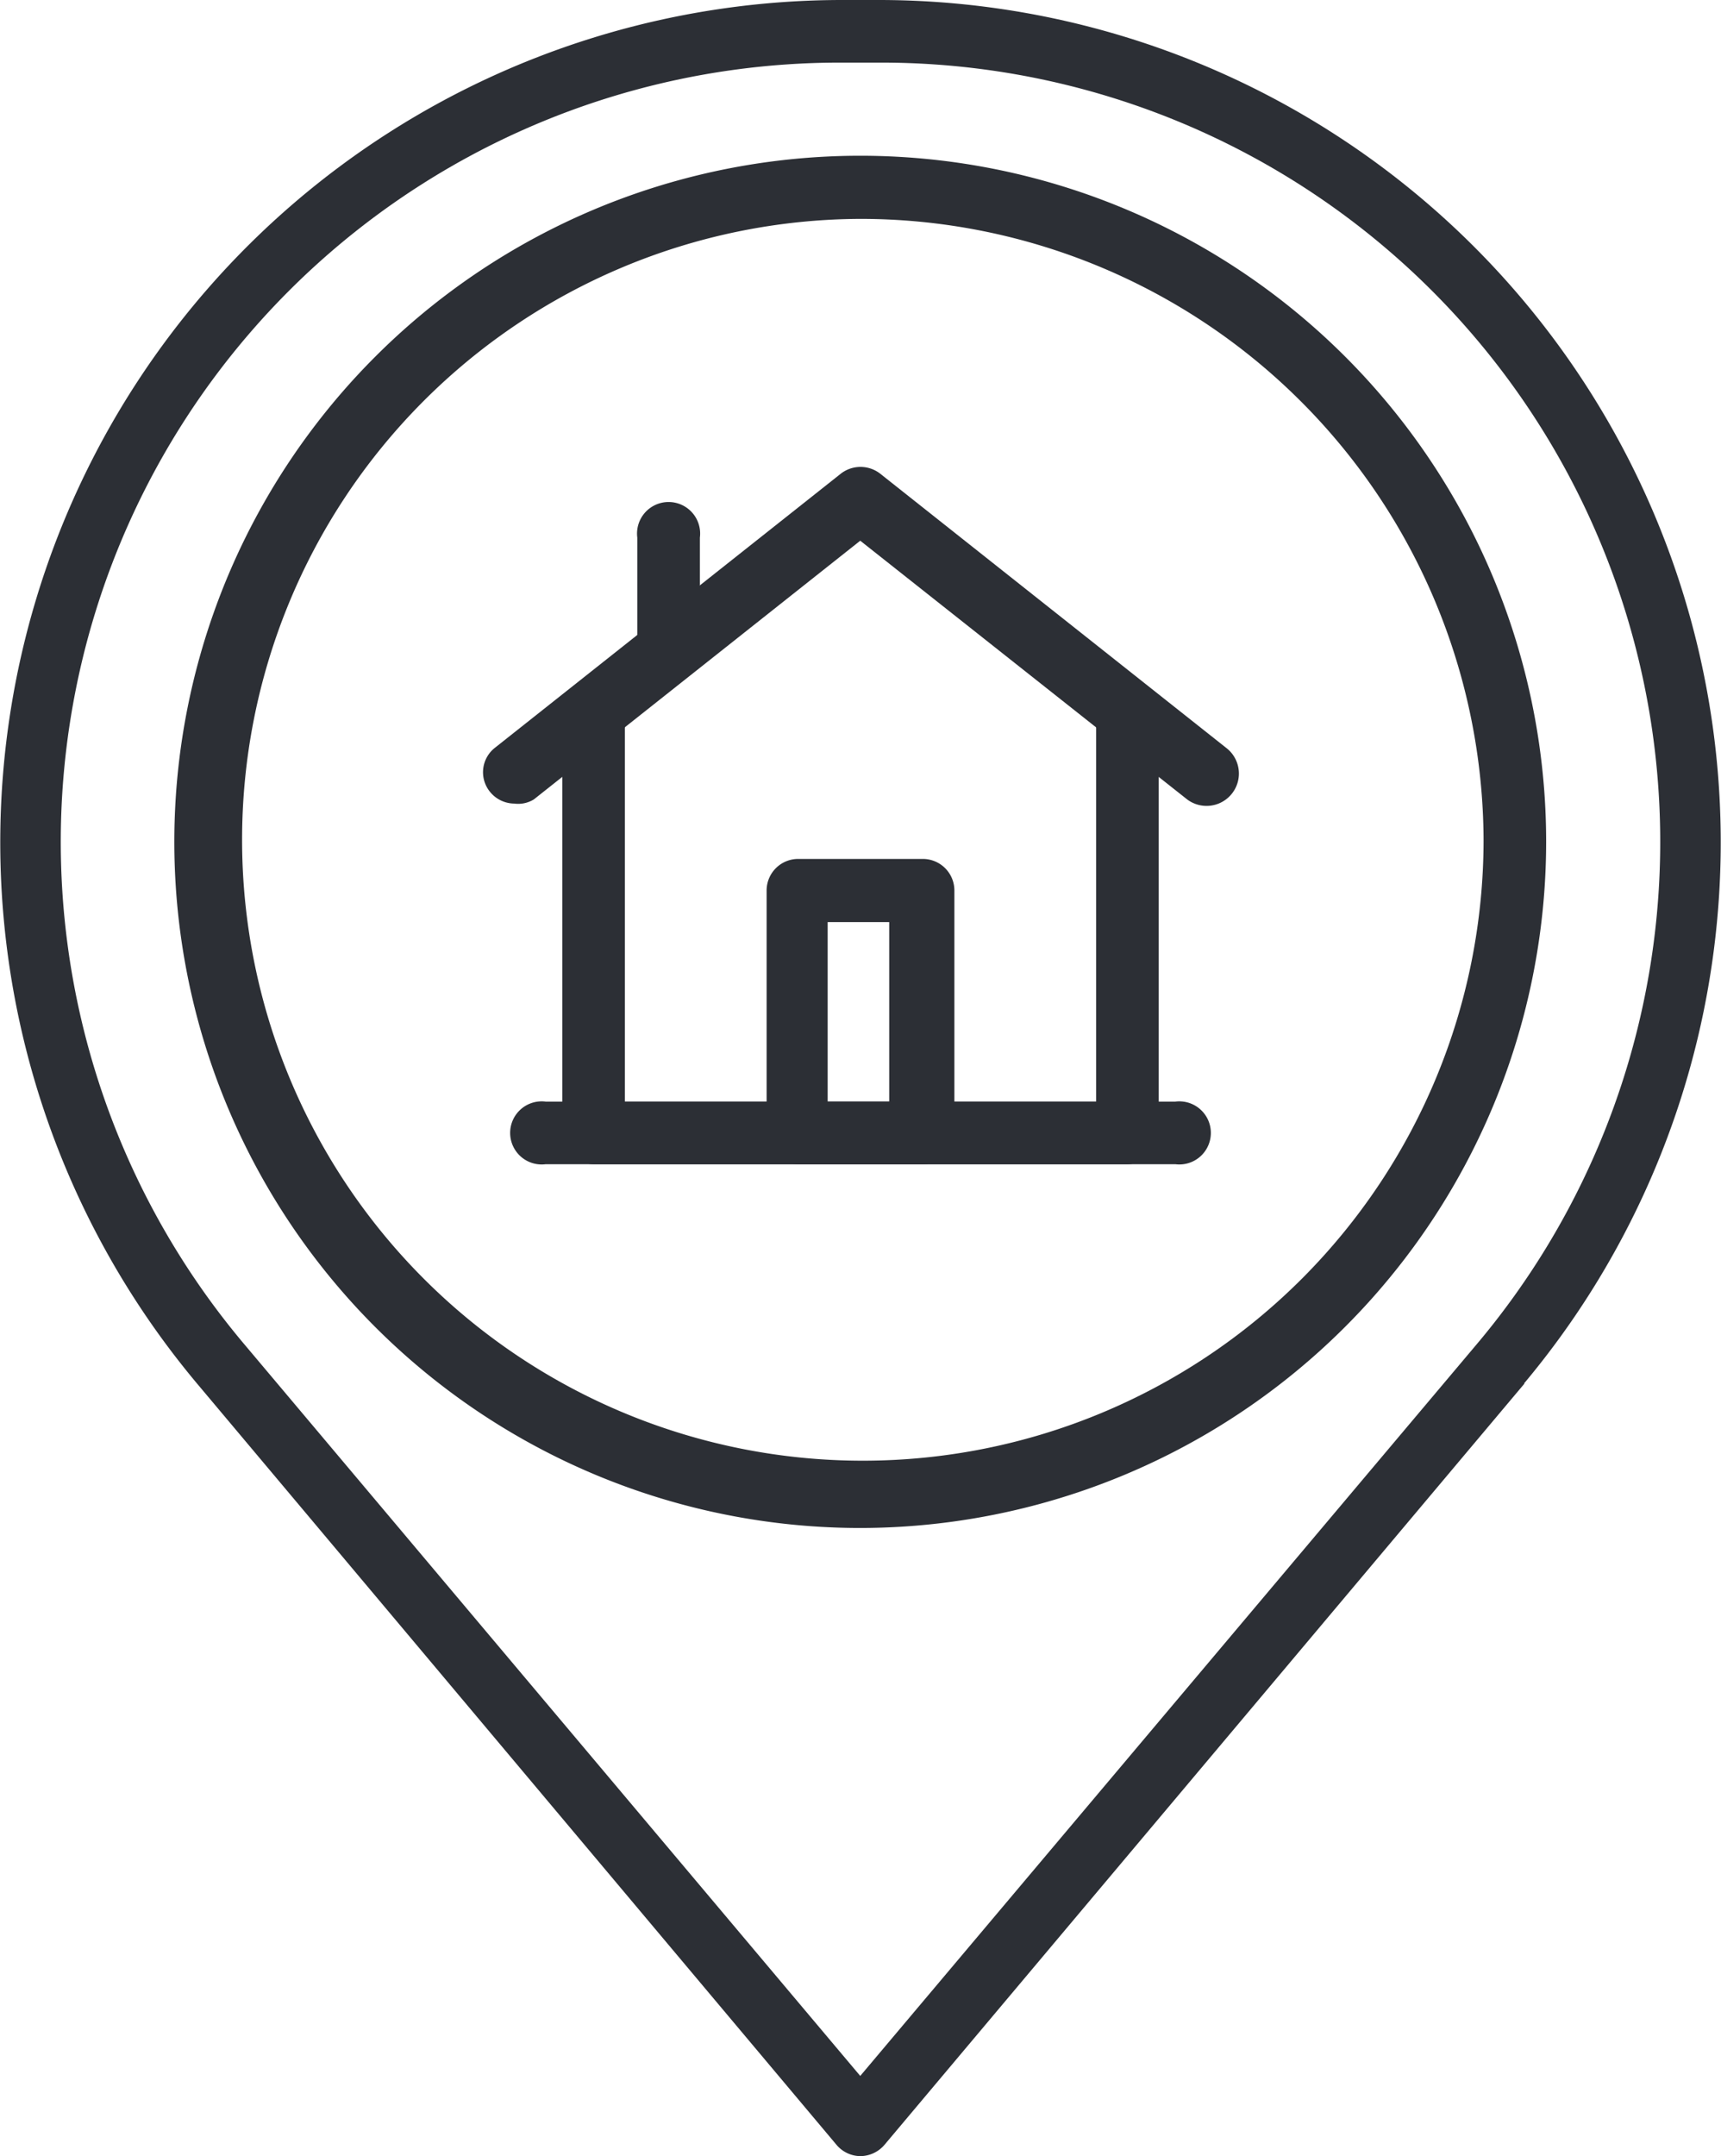<svg xmlns="http://www.w3.org/2000/svg" viewBox="0 0 33.27 41.67"><defs><style>.cls-1{fill:#2c2f35;}</style></defs><g id="Ebene_2" data-name="Ebene 2"><g id="Ńëîé_1" data-name="Ńëîé 1"><path class="cls-1" d="M21.79,22.5H11.48a.61.61,0,0,1-.61-.61V13.77a.61.61,0,0,1,1.21,0v7.52h9.11V13.77a.61.61,0,0,1,1.21,0v8.12A.61.61,0,0,1,21.79,22.5Z"/><path class="cls-1" d="M9.94,15.53a.61.61,0,0,1-.47-.23.6.6,0,0,1,.1-.85l6.69-5.3a.62.62,0,0,1,.75,0l6.69,5.3a.61.61,0,0,1-.75,1l-6.32-5-6.31,5A.58.58,0,0,1,9.94,15.53Z"/><path class="cls-1" d="M22.72,22.5H10.55a.61.61,0,1,1,0-1.21H22.72a.61.61,0,1,1,0,1.21Z"/><path class="cls-1" d="M17.84,22.5H15.43a.61.61,0,0,1-.61-.61V17.21a.61.61,0,0,1,.61-.61h2.41a.61.61,0,0,1,.61.61v4.68A.61.61,0,0,1,17.84,22.5ZM16,21.29h1.19V17.82H16Z"/><path class="cls-1" d="M12.92,12.88a.6.6,0,0,1-.6-.6V10.39a.61.61,0,1,1,1.21,0v1.89A.6.6,0,0,1,12.92,12.88Z"/><path class="cls-1" d="M16.63,41.67a.61.61,0,0,1-.46-.22L3.81,26.74A16.28,16.28,0,0,1,16.27,0H17A16.28,16.28,0,0,1,29.46,26.74L29,26.35l.47.39L17.1,41.45A.62.62,0,0,1,16.63,41.67ZM16.27,1.21A15.06,15.06,0,0,0,4.74,26L16.63,40.12,28.53,26h0A15.06,15.06,0,0,0,17,1.21Z"/><path class="cls-1" d="M16.63,29.53A13.26,13.26,0,1,1,29.89,16.27,13.27,13.27,0,0,1,16.63,29.53Zm0-25.3a12,12,0,1,0,12.05,12A12.05,12.05,0,0,0,16.63,4.23Z"/></g></g></svg>